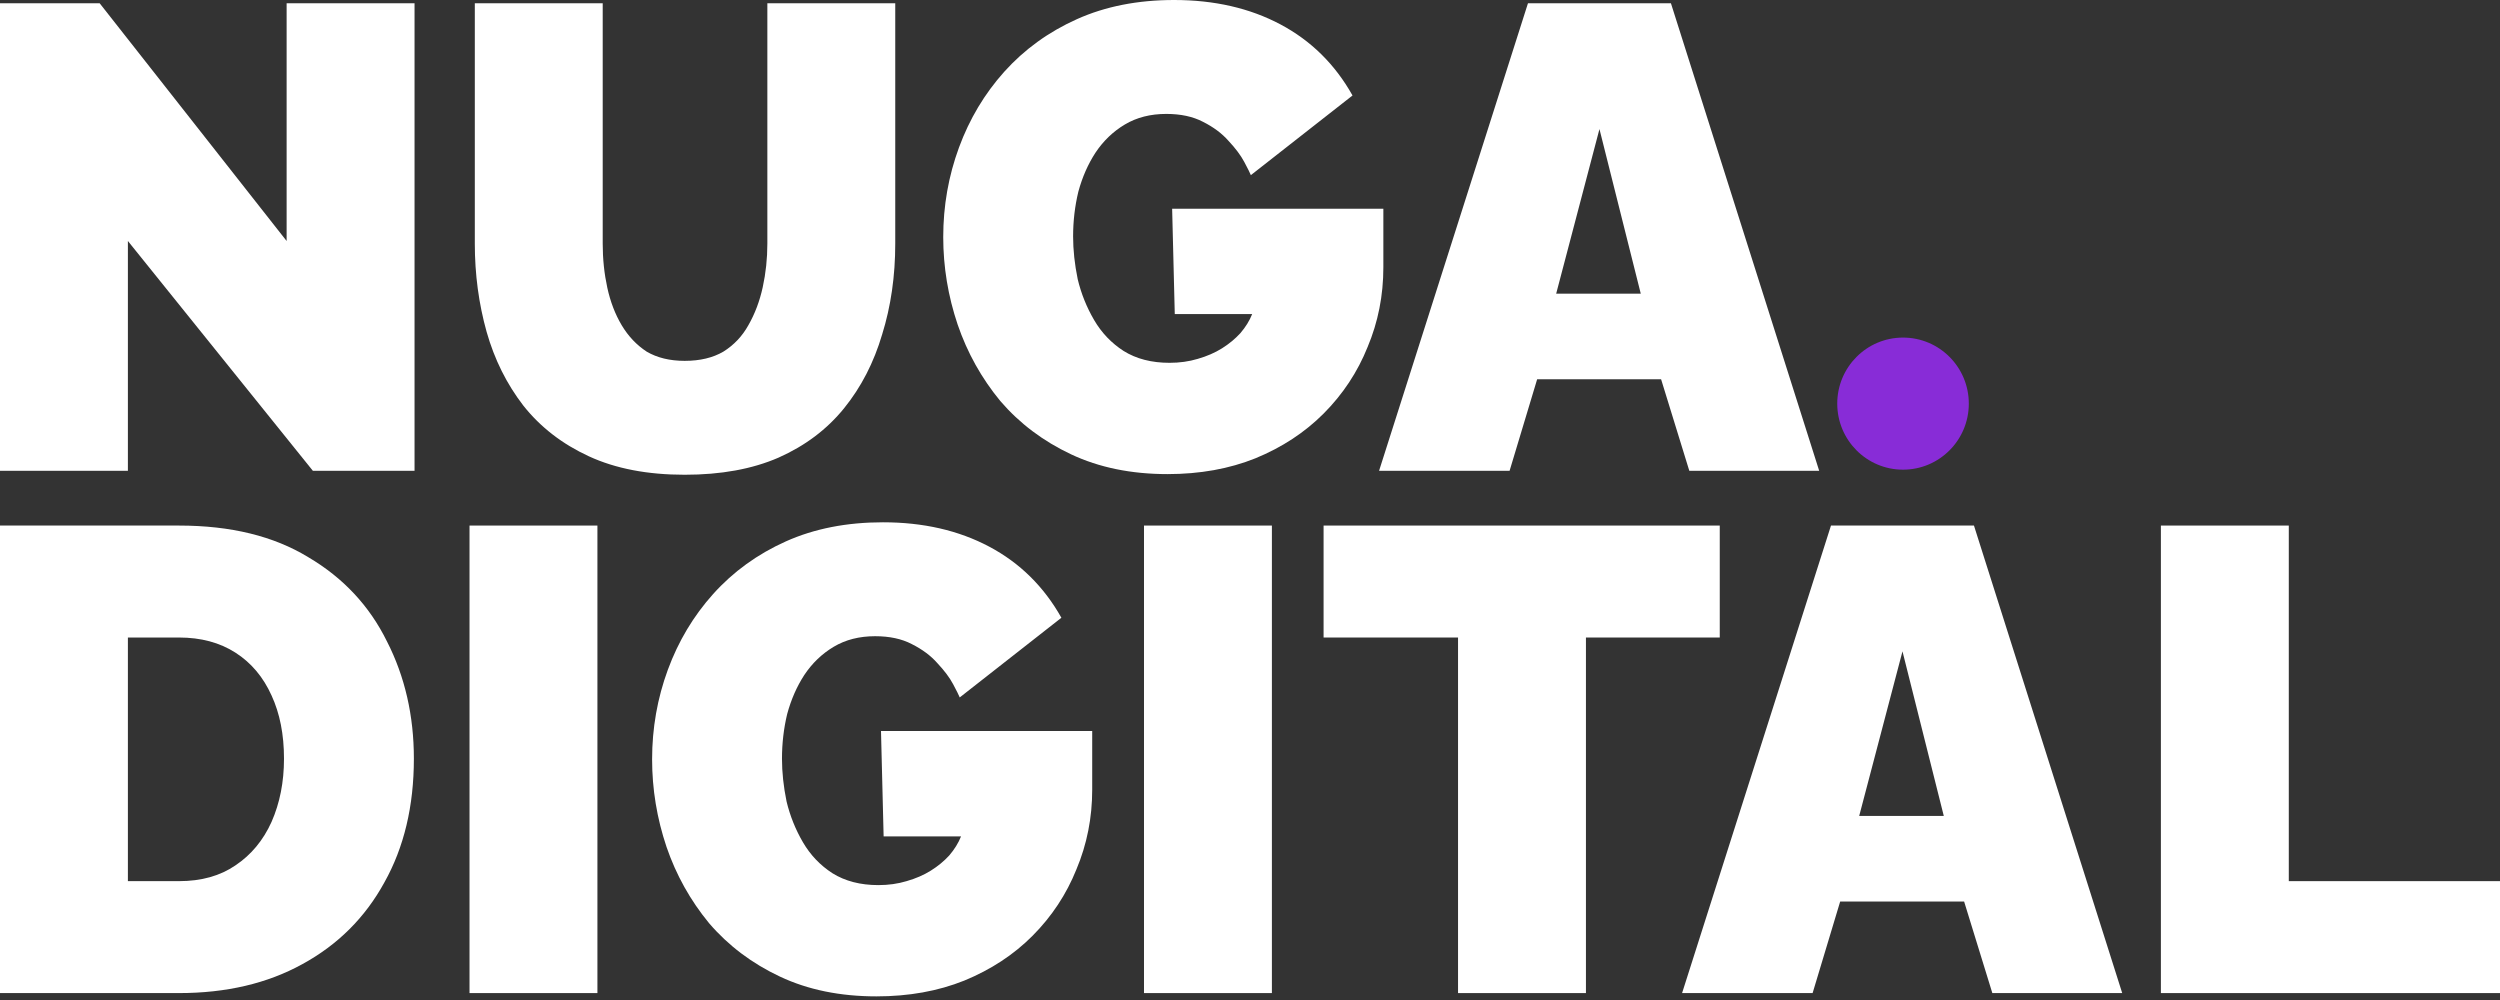 <?xml version="1.0" encoding="UTF-8"?> <svg xmlns="http://www.w3.org/2000/svg" width="120" height="48" viewBox="0 0 120 48" fill="none"><rect x="0" y="0" width="120" height="48" fill="#333333" stroke="none"/> <g clip-path="url(#clip0)"> <path d="M6.139 11.568V22.599H0V0.158H4.785L13.758 11.568V0.158H19.898V22.599H15.018L6.139 11.568Z" fill="white"></path> <path d="M32.866 22.788C31.082 22.788 29.549 22.494 28.269 21.904C26.989 21.314 25.939 20.502 25.121 19.47C24.323 18.437 23.735 17.257 23.358 15.93C22.98 14.581 22.791 13.169 22.791 11.694V0.158H28.93V11.694C28.93 12.432 29.004 13.138 29.151 13.812C29.298 14.486 29.529 15.087 29.843 15.614C30.158 16.141 30.557 16.562 31.04 16.878C31.543 17.173 32.152 17.321 32.866 17.321C33.6 17.321 34.219 17.173 34.723 16.878C35.227 16.562 35.626 16.141 35.92 15.614C36.234 15.066 36.465 14.455 36.612 13.781C36.759 13.106 36.833 12.411 36.833 11.694V0.158H42.972V11.694C42.972 13.254 42.762 14.708 42.342 16.056C41.943 17.405 41.335 18.585 40.516 19.596C39.697 20.608 38.648 21.398 37.368 21.967C36.108 22.515 34.608 22.788 32.866 22.788Z" fill="white"></path> <path d="M56.043 22.757C54.301 22.757 52.758 22.441 51.415 21.809C50.071 21.177 48.938 20.323 48.014 19.248C47.112 18.153 46.43 16.931 45.968 15.582C45.507 14.213 45.275 12.811 45.275 11.378C45.275 9.882 45.527 8.45 46.031 7.08C46.535 5.71 47.259 4.499 48.203 3.445C49.169 2.371 50.334 1.528 51.698 0.917C53.062 0.306 54.615 0 56.358 0C58.289 0 59.989 0.39 61.458 1.169C62.927 1.949 64.082 3.087 64.921 4.583L60.041 8.407C59.999 8.302 59.894 8.091 59.726 7.775C59.558 7.459 59.306 7.122 58.971 6.764C58.656 6.406 58.247 6.1 57.743 5.847C57.26 5.594 56.673 5.468 55.98 5.468C55.224 5.468 54.563 5.637 53.996 5.974C53.43 6.311 52.958 6.764 52.58 7.333C52.223 7.881 51.95 8.502 51.761 9.198C51.593 9.893 51.509 10.609 51.509 11.347C51.509 12 51.583 12.685 51.73 13.401C51.897 14.097 52.16 14.75 52.517 15.361C52.874 15.972 53.346 16.467 53.933 16.846C54.542 17.226 55.277 17.415 56.137 17.415C56.62 17.415 57.071 17.352 57.491 17.226C57.932 17.099 58.32 16.931 58.656 16.72C58.992 16.509 59.286 16.267 59.537 15.993C59.789 15.698 59.978 15.393 60.104 15.076H56.389L56.263 10.019H66.401C66.401 10.335 66.401 10.652 66.401 10.968C66.401 11.263 66.401 11.568 66.401 11.884C66.401 12.2 66.401 12.516 66.401 12.832C66.401 14.181 66.149 15.456 65.645 16.657C65.163 17.858 64.459 18.922 63.536 19.849C62.633 20.755 61.542 21.472 60.262 21.998C59.002 22.504 57.596 22.757 56.043 22.757Z" fill="white"></path> <path d="M73.342 0.158H80.205L87.321 22.599H81.087L79.733 18.206H73.783L72.46 22.599H66.195L73.342 0.158ZM78.757 14.097L76.774 6.195L74.696 14.097H78.757Z" fill="white"></path> <path d="M0 47.668V25.227H8.595C11.072 25.227 13.139 25.733 14.797 26.745C16.476 27.735 17.736 29.084 18.575 30.79C19.436 32.476 19.866 34.351 19.866 36.416C19.866 38.692 19.394 40.673 18.449 42.358C17.526 44.044 16.214 45.351 14.514 46.278C12.835 47.205 10.862 47.668 8.595 47.668H0ZM13.632 36.416C13.632 35.257 13.433 34.246 13.034 33.382C12.635 32.497 12.058 31.812 11.303 31.328C10.547 30.843 9.644 30.601 8.595 30.601H6.139V42.295H8.595C9.665 42.295 10.568 42.042 11.303 41.537C12.058 41.031 12.635 40.336 13.034 39.451C13.433 38.544 13.632 37.533 13.632 36.416Z" fill="white"></path> <path d="M22.537 47.668V25.227H28.676V47.668H22.537Z" fill="white"></path> <path d="M42.068 47.826C40.326 47.826 38.783 47.51 37.44 46.878C36.097 46.246 34.963 45.393 34.04 44.318C33.137 43.222 32.455 42 31.993 40.652C31.532 39.282 31.301 37.881 31.301 36.448C31.301 34.952 31.553 33.519 32.056 32.15C32.56 30.78 33.284 29.568 34.229 28.515C35.194 27.44 36.359 26.597 37.723 25.986C39.088 25.375 40.641 25.07 42.383 25.07C44.314 25.07 46.014 25.459 47.483 26.239C48.953 27.019 50.107 28.157 50.947 29.652L46.067 33.477C46.025 33.372 45.92 33.161 45.752 32.845C45.584 32.529 45.332 32.192 44.996 31.834C44.681 31.475 44.272 31.17 43.768 30.917C43.285 30.664 42.698 30.538 42.005 30.538C41.249 30.538 40.588 30.706 40.022 31.043C39.455 31.38 38.983 31.834 38.605 32.402C38.248 32.95 37.975 33.572 37.786 34.267C37.619 34.962 37.535 35.679 37.535 36.416C37.535 37.069 37.608 37.754 37.755 38.471C37.923 39.166 38.185 39.819 38.542 40.43C38.899 41.041 39.371 41.537 39.959 41.916C40.568 42.295 41.302 42.485 42.163 42.485C42.645 42.485 43.097 42.422 43.516 42.295C43.957 42.169 44.345 42 44.681 41.789C45.017 41.579 45.311 41.337 45.563 41.063C45.815 40.768 46.004 40.462 46.13 40.146H42.414L42.288 35.089H52.426C52.426 35.405 52.426 35.721 52.426 36.037C52.426 36.332 52.426 36.638 52.426 36.954C52.426 37.27 52.426 37.586 52.426 37.902C52.426 39.25 52.174 40.525 51.67 41.726C51.188 42.927 50.485 43.991 49.561 44.919C48.659 45.825 47.567 46.541 46.287 47.068C45.028 47.574 43.621 47.826 42.068 47.826Z" fill="white"></path> <path d="M54.912 47.668V25.227H61.051V47.668H54.912Z" fill="white"></path> <path d="M82.548 30.601H76.125V47.668H69.986V30.601H63.532V25.227H82.548V30.601Z" fill="white"></path> <path d="M87.887 25.227H94.75L101.866 47.668H95.632L94.278 43.275H88.328L87.005 47.668H80.74L87.887 25.227ZM93.302 39.166L91.319 31.264L89.241 39.166H93.302Z" fill="white"></path> <path d="M103.723 47.668V25.227H109.862V42.295H120V47.668H103.723Z" fill="white"></path> <path d="M91.345 22.544C93.09 22.544 94.503 21.125 94.503 19.374C94.503 17.623 93.09 16.204 91.345 16.204C89.601 16.204 88.188 17.623 88.188 19.374C88.188 21.125 89.601 22.544 91.345 22.544Z" fill="#882CD7"></path> </g> <defs> <clipPath id="clip0"> <rect width="120" height="48" fill="white"></rect> </clipPath> </defs> </svg> 